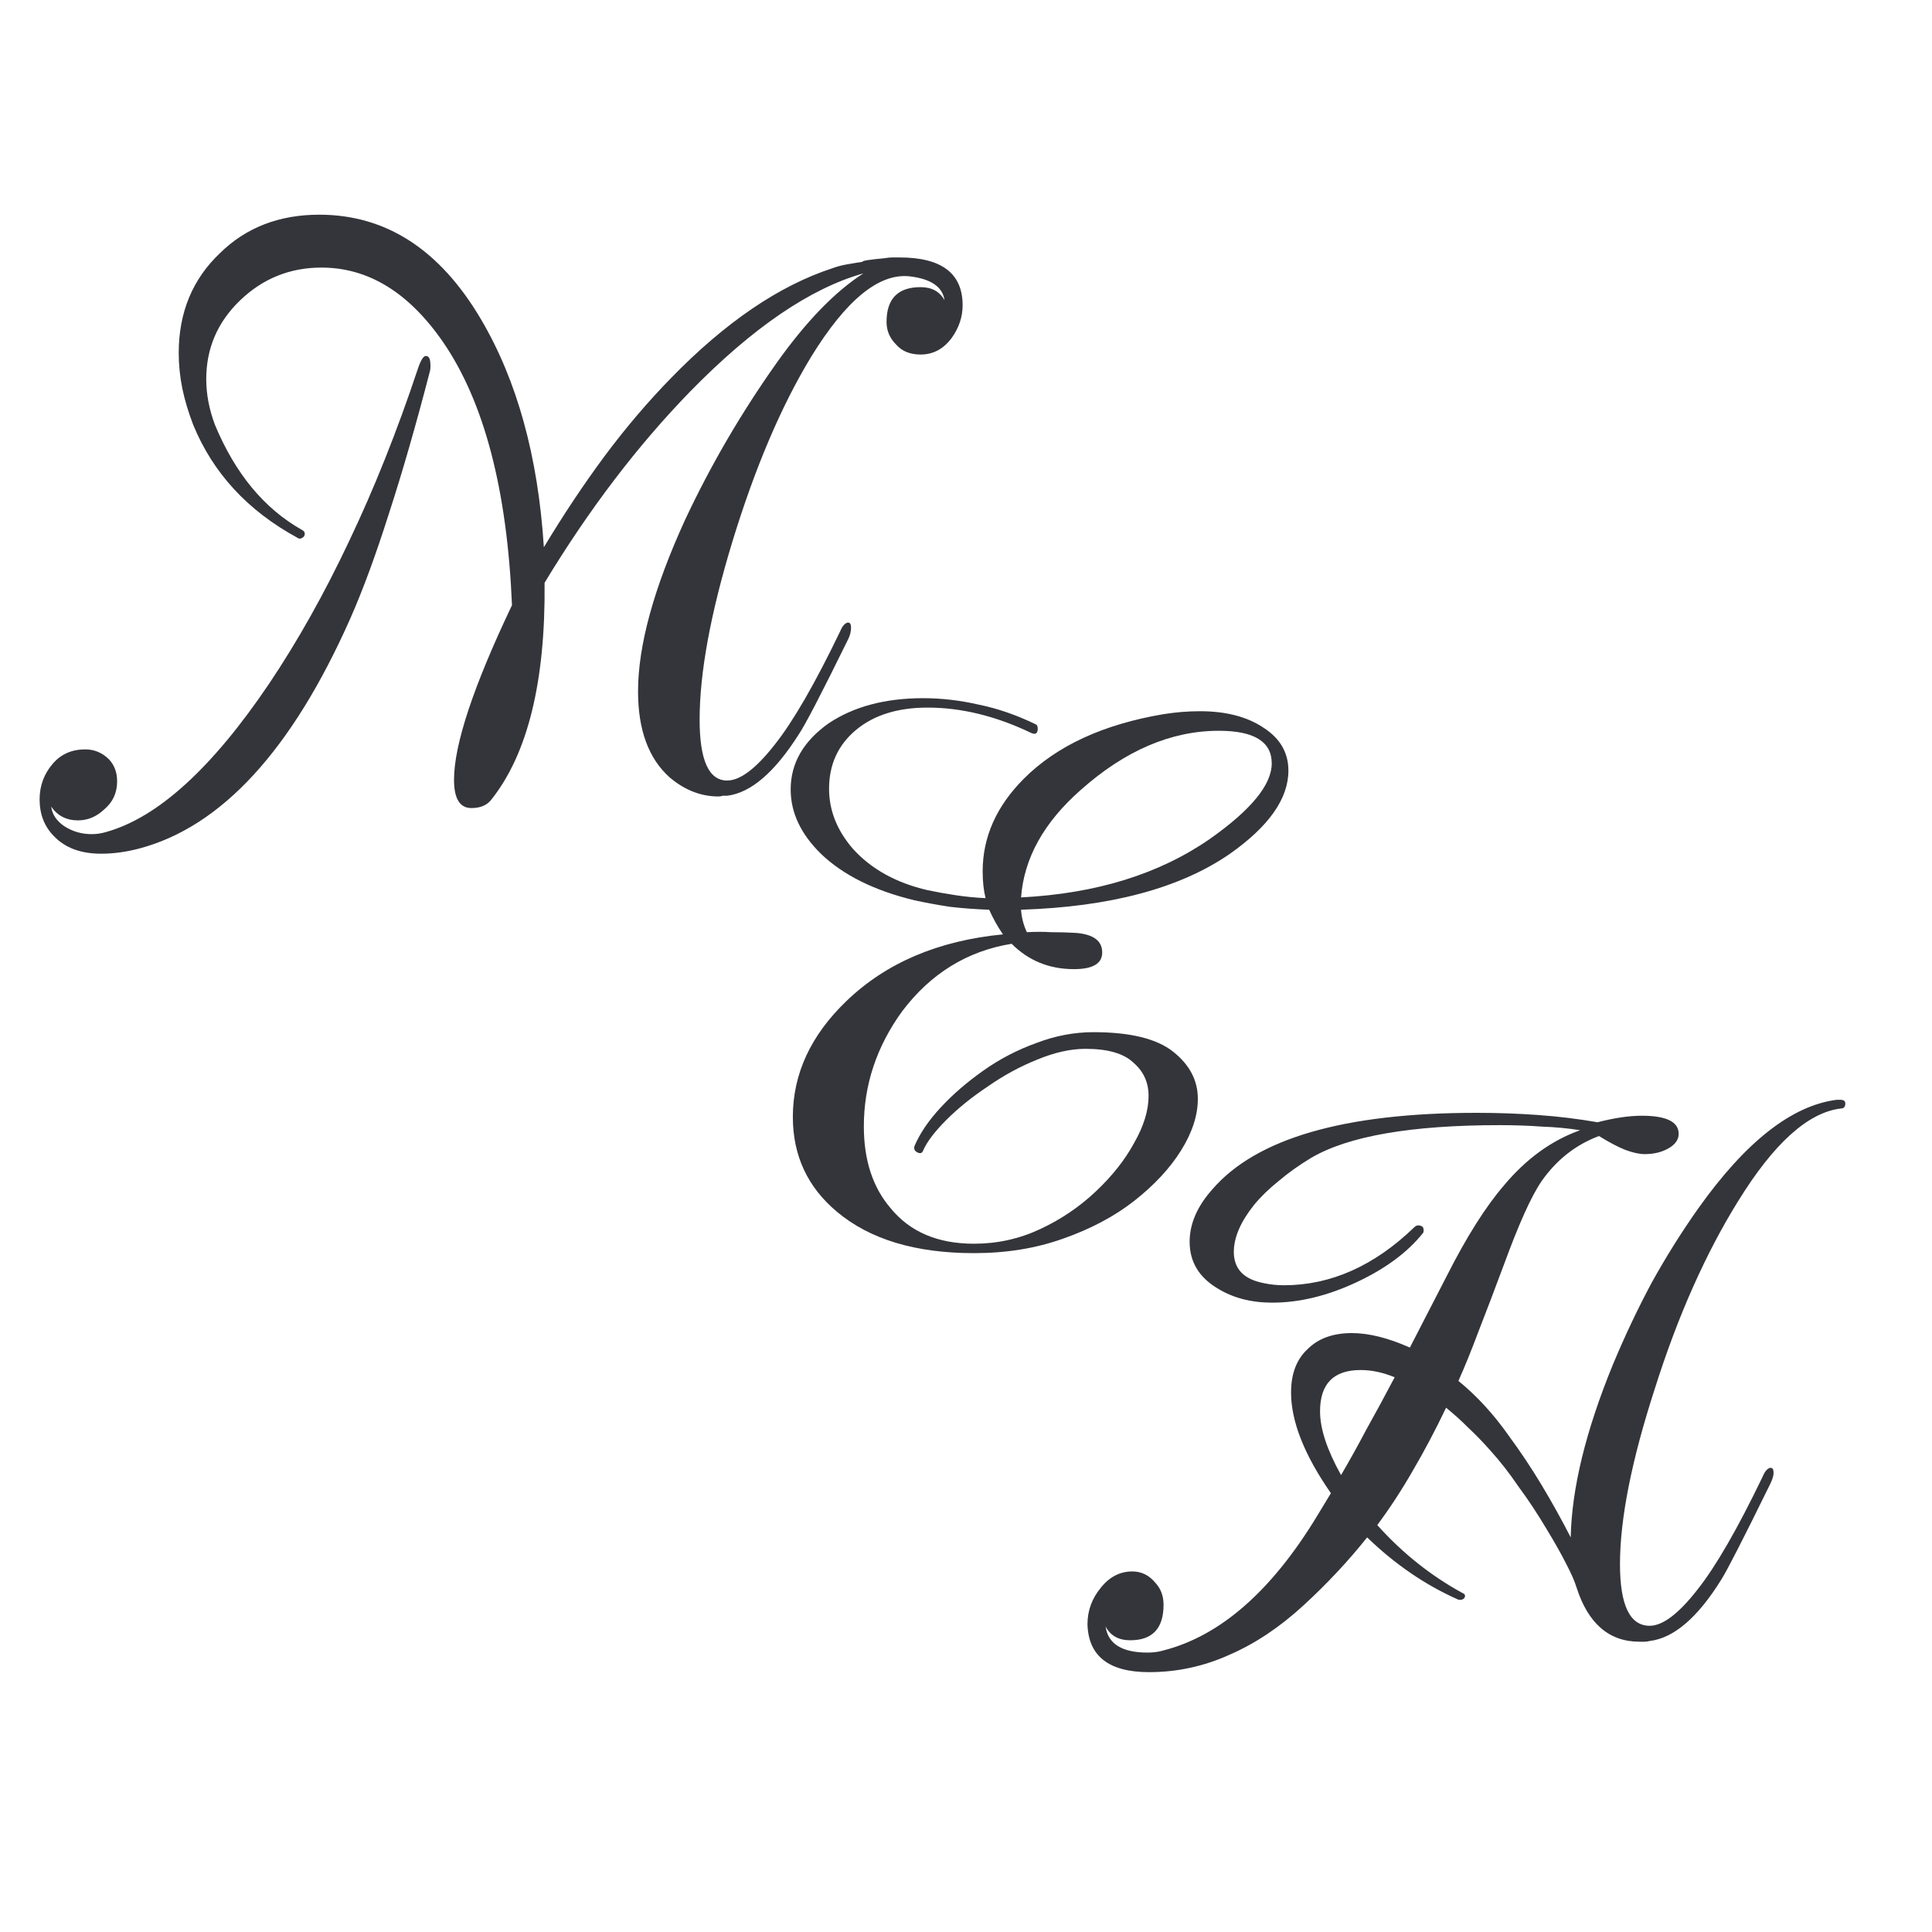 <?xml version="1.0" encoding="UTF-8"?> <svg xmlns="http://www.w3.org/2000/svg" width="32" height="32" viewBox="0 0 32 32" fill="none"><rect width="32" height="32" fill="white"></rect><path d="M7.808 13.384C7.616 13.384 7.52 13.228 7.52 12.916C7.52 12.332 7.84 11.368 8.48 10.024C8.4 8.112 8.02 6.66 7.34 5.668C6.772 4.844 6.1 4.432 5.324 4.432C4.804 4.432 4.356 4.612 3.98 4.972C3.604 5.332 3.416 5.768 3.416 6.28C3.416 6.528 3.464 6.78 3.56 7.036C3.896 7.844 4.376 8.424 5 8.776C5.048 8.8 5.06 8.836 5.036 8.884C4.996 8.924 4.96 8.932 4.928 8.908C4.104 8.46 3.528 7.836 3.2 7.036C3.12 6.828 3.06 6.628 3.02 6.436C2.98 6.236 2.96 6.04 2.96 5.848C2.96 5.176 3.188 4.624 3.644 4.192C4.076 3.768 4.624 3.556 5.288 3.556C6.392 3.556 7.284 4.132 7.964 5.284C8.564 6.3 8.912 7.56 9.008 9.064C9.336 8.52 9.672 8.016 10.016 7.552C10.368 7.08 10.736 6.648 11.12 6.256C12.016 5.336 12.904 4.732 13.784 4.444C13.848 4.42 13.92 4.4 14 4.384C14.088 4.368 14.184 4.352 14.288 4.336C14.272 4.32 14.396 4.3 14.66 4.276C14.7 4.268 14.74 4.264 14.78 4.264C14.828 4.264 14.868 4.264 14.9 4.264C15.596 4.264 15.944 4.528 15.944 5.056C15.944 5.248 15.884 5.428 15.764 5.596C15.628 5.78 15.456 5.872 15.248 5.872C15.072 5.872 14.936 5.816 14.84 5.704C14.736 5.6 14.684 5.476 14.684 5.332C14.684 4.948 14.872 4.756 15.248 4.756C15.432 4.756 15.564 4.828 15.644 4.972C15.612 4.748 15.416 4.616 15.056 4.576C14.552 4.528 14.012 4.972 13.436 5.908C12.94 6.724 12.504 7.748 12.128 8.98C11.768 10.164 11.588 11.144 11.588 11.92C11.588 12.592 11.74 12.928 12.044 12.928C12.26 12.928 12.524 12.728 12.836 12.328C13.14 11.944 13.5 11.32 13.916 10.456C13.948 10.376 13.988 10.328 14.036 10.312H14.048C14.08 10.312 14.096 10.34 14.096 10.396C14.096 10.46 14.08 10.524 14.048 10.588C13.608 11.484 13.336 12.008 13.232 12.16C12.832 12.792 12.436 13.132 12.044 13.18C12.02 13.18 11.996 13.18 11.972 13.18C11.948 13.188 11.924 13.192 11.9 13.192C11.612 13.192 11.344 13.088 11.096 12.88C10.744 12.568 10.568 12.092 10.568 11.452C10.568 10.692 10.828 9.744 11.348 8.608C11.772 7.704 12.276 6.84 12.86 6.016C13.348 5.328 13.828 4.832 14.3 4.528C13.42 4.776 12.464 5.428 11.432 6.484C10.56 7.38 9.756 8.436 9.02 9.652C9.036 11.292 8.74 12.492 8.132 13.252C8.06 13.34 7.952 13.384 7.808 13.384ZM1.676 14.14C1.34 14.14 1.08 14.044 0.896 13.852C0.736 13.692 0.656 13.488 0.656 13.24C0.656 13.016 0.728 12.82 0.872 12.652C1.008 12.492 1.188 12.412 1.412 12.412C1.564 12.412 1.696 12.468 1.808 12.58C1.896 12.676 1.94 12.796 1.94 12.94C1.94 13.132 1.868 13.288 1.724 13.408C1.596 13.528 1.452 13.588 1.292 13.588C1.1 13.588 0.952 13.512 0.848 13.36C0.864 13.488 0.936 13.596 1.064 13.684C1.2 13.772 1.352 13.816 1.52 13.816C1.6 13.816 1.68 13.804 1.76 13.78C2.616 13.54 3.516 12.72 4.46 11.32C4.932 10.616 5.372 9.832 5.78 8.968C6.196 8.096 6.576 7.144 6.92 6.112C6.968 5.968 7.012 5.896 7.052 5.896C7.092 5.896 7.116 5.924 7.124 5.98C7.132 6.036 7.132 6.088 7.124 6.136C6.892 7.032 6.664 7.824 6.44 8.512C6.224 9.192 6.012 9.768 5.804 10.24C4.836 12.424 3.668 13.696 2.3 14.056C2.084 14.112 1.876 14.14 1.676 14.14Z" fill="#34353A"></path><path d="M16.132 20.756C15.164 20.756 14.408 20.528 13.864 20.072C13.376 19.664 13.132 19.14 13.132 18.5C13.132 17.788 13.428 17.148 14.02 16.58C14.676 15.948 15.54 15.58 16.612 15.476C16.524 15.348 16.448 15.212 16.384 15.068C16.16 15.06 15.944 15.044 15.736 15.02C15.528 14.988 15.332 14.952 15.148 14.912C14.484 14.752 13.968 14.496 13.6 14.144C13.264 13.816 13.096 13.46 13.096 13.076C13.096 12.644 13.304 12.28 13.72 11.984C14.136 11.704 14.66 11.564 15.292 11.564C15.596 11.564 15.904 11.6 16.216 11.672C16.528 11.736 16.84 11.844 17.152 11.996C17.176 12.004 17.188 12.028 17.188 12.068C17.188 12.148 17.152 12.172 17.08 12.14C16.496 11.86 15.924 11.72 15.364 11.72C14.868 11.72 14.472 11.844 14.176 12.092C13.88 12.34 13.732 12.664 13.732 13.064C13.732 13.424 13.864 13.756 14.128 14.06C14.432 14.396 14.844 14.624 15.364 14.744C15.516 14.776 15.672 14.804 15.832 14.828C15.992 14.852 16.156 14.868 16.324 14.876C16.292 14.748 16.276 14.6 16.276 14.432C16.276 13.864 16.504 13.352 16.96 12.896C17.504 12.352 18.276 11.996 19.276 11.828C19.38 11.812 19.48 11.8 19.576 11.792C19.68 11.784 19.78 11.78 19.876 11.78C20.308 11.78 20.66 11.872 20.932 12.056C21.204 12.232 21.34 12.468 21.34 12.764C21.34 13.228 21.016 13.688 20.368 14.144C19.544 14.712 18.392 15.02 16.912 15.068C16.92 15.196 16.952 15.32 17.008 15.44C17.144 15.432 17.28 15.432 17.416 15.44C17.552 15.44 17.688 15.444 17.824 15.452C18.112 15.476 18.256 15.584 18.256 15.776C18.256 15.96 18.1 16.052 17.788 16.052C17.38 16.052 17.036 15.912 16.756 15.632C16.02 15.752 15.416 16.124 14.944 16.748C14.52 17.332 14.308 17.968 14.308 18.656C14.308 19.216 14.456 19.668 14.752 20.012C15.072 20.404 15.532 20.6 16.132 20.6C16.516 20.6 16.88 20.52 17.224 20.36C17.568 20.2 17.876 19.992 18.148 19.736C18.42 19.48 18.632 19.212 18.784 18.932C18.944 18.652 19.024 18.392 19.024 18.152C19.024 17.928 18.94 17.744 18.772 17.6C18.612 17.448 18.348 17.372 17.98 17.372C17.732 17.372 17.464 17.432 17.176 17.552C16.896 17.664 16.624 17.812 16.36 17.996C16.096 18.172 15.868 18.356 15.676 18.548C15.484 18.74 15.356 18.908 15.292 19.052C15.276 19.1 15.244 19.112 15.196 19.088C15.148 19.064 15.132 19.028 15.148 18.98C15.236 18.772 15.38 18.56 15.58 18.344C15.78 18.128 16.016 17.924 16.288 17.732C16.56 17.54 16.852 17.388 17.164 17.276C17.476 17.156 17.792 17.096 18.112 17.096C18.72 17.096 19.16 17.204 19.432 17.42C19.704 17.636 19.84 17.896 19.84 18.2C19.84 18.472 19.748 18.756 19.564 19.052C19.38 19.348 19.12 19.628 18.784 19.892C18.456 20.148 18.064 20.356 17.608 20.516C17.16 20.676 16.668 20.756 16.132 20.756ZM16.912 14.864C18.16 14.8 19.204 14.476 20.044 13.892C20.724 13.412 21.064 12.996 21.064 12.644C21.064 12.284 20.772 12.104 20.188 12.104C19.396 12.104 18.632 12.432 17.896 13.088C17.288 13.624 16.96 14.216 16.912 14.864Z" fill="#34353A"></path><path d="M19.032 27.696C18.368 27.696 18.028 27.432 18.012 26.904C18.012 26.68 18.084 26.48 18.228 26.304C18.372 26.12 18.548 26.028 18.756 26.028C18.908 26.028 19.036 26.092 19.14 26.22C19.228 26.316 19.272 26.436 19.272 26.58C19.272 26.972 19.088 27.168 18.72 27.168C18.528 27.168 18.392 27.092 18.312 26.94C18.352 27.228 18.584 27.372 19.008 27.372C19.104 27.372 19.192 27.36 19.272 27.336C20.208 27.096 21.052 26.36 21.804 25.128L22.044 24.732C21.604 24.1 21.384 23.544 21.384 23.064C21.384 22.752 21.476 22.512 21.66 22.344C21.836 22.168 22.08 22.08 22.392 22.08C22.672 22.08 22.992 22.16 23.352 22.32L23.964 21.132C24.292 20.484 24.608 19.984 24.912 19.632C25.28 19.192 25.7 18.888 26.172 18.72C25.972 18.688 25.76 18.668 25.536 18.66C25.32 18.644 25.088 18.636 24.84 18.636C23.376 18.636 22.336 18.816 21.72 19.176C21.52 19.296 21.34 19.424 21.18 19.56C21.02 19.688 20.884 19.82 20.772 19.956C20.548 20.236 20.436 20.496 20.436 20.736C20.436 21.016 20.6 21.188 20.928 21.252C21.04 21.276 21.152 21.288 21.264 21.288C22.04 21.288 22.76 20.968 23.424 20.328C23.456 20.296 23.492 20.288 23.532 20.304C23.564 20.312 23.58 20.336 23.58 20.376C23.58 20.4 23.576 20.416 23.568 20.424C23.44 20.584 23.284 20.732 23.1 20.868C22.916 21.004 22.704 21.128 22.464 21.24C21.984 21.464 21.52 21.576 21.072 21.576C20.72 21.576 20.416 21.496 20.16 21.336C19.856 21.152 19.704 20.896 19.704 20.568C19.704 20.272 19.828 19.984 20.076 19.704C20.804 18.856 22.264 18.432 24.456 18.432C24.808 18.432 25.148 18.444 25.476 18.468C25.812 18.492 26.14 18.532 26.46 18.588C26.74 18.516 26.984 18.48 27.192 18.48C27.6 18.48 27.804 18.58 27.804 18.78C27.804 18.876 27.748 18.956 27.636 19.02C27.524 19.084 27.392 19.116 27.24 19.116C27.152 19.116 27.044 19.092 26.916 19.044C26.796 18.996 26.652 18.92 26.484 18.816C26.1 18.96 25.784 19.208 25.536 19.56C25.448 19.688 25.352 19.868 25.248 20.1C25.144 20.332 25.032 20.612 24.912 20.94C24.76 21.348 24.62 21.716 24.492 22.044C24.372 22.364 24.26 22.64 24.156 22.872C24.46 23.12 24.736 23.42 24.984 23.772C25.184 24.044 25.368 24.32 25.536 24.6C25.704 24.88 25.864 25.168 26.016 25.464C26.032 24.656 26.264 23.704 26.712 22.608C26.912 22.128 27.128 21.672 27.36 21.24C27.6 20.808 27.856 20.4 28.128 20.016C28.912 18.912 29.676 18.312 30.42 18.216H30.48C30.536 18.216 30.564 18.236 30.564 18.276C30.564 18.332 30.54 18.36 30.492 18.36C29.948 18.424 29.38 18.936 28.788 19.896C28.524 20.32 28.276 20.792 28.044 21.312C27.812 21.832 27.6 22.396 27.408 23.004C27.024 24.188 26.832 25.156 26.832 25.908C26.832 26.588 26.996 26.928 27.324 26.928C27.54 26.928 27.804 26.728 28.116 26.328C28.42 25.944 28.78 25.32 29.196 24.456C29.228 24.376 29.268 24.328 29.316 24.312H29.328C29.36 24.312 29.376 24.34 29.376 24.396C29.376 24.444 29.356 24.508 29.316 24.588C28.876 25.484 28.608 26.008 28.512 26.16C28.12 26.792 27.724 27.132 27.324 27.18C27.292 27.188 27.264 27.192 27.24 27.192C27.216 27.192 27.188 27.192 27.156 27.192C26.652 27.192 26.304 26.892 26.112 26.292C26.08 26.188 26.024 26.06 25.944 25.908C25.864 25.748 25.756 25.556 25.62 25.332C25.468 25.076 25.312 24.84 25.152 24.624C25 24.4 24.844 24.2 24.684 24.024C24.564 23.888 24.444 23.764 24.324 23.652C24.204 23.532 24.08 23.42 23.952 23.316C23.776 23.684 23.592 24.032 23.4 24.36C23.216 24.68 23.02 24.98 22.812 25.26C23.228 25.724 23.7 26.1 24.228 26.388C24.268 26.404 24.276 26.432 24.252 26.472C24.228 26.496 24.196 26.504 24.156 26.496C23.612 26.256 23.108 25.912 22.644 25.464C22.332 25.856 21.98 26.232 21.588 26.592C21.196 26.952 20.788 27.224 20.364 27.408C19.94 27.6 19.496 27.696 19.032 27.696ZM22.212 24.432C22.348 24.2 22.488 23.948 22.632 23.676C22.784 23.404 22.94 23.116 23.1 22.812C22.908 22.732 22.72 22.692 22.536 22.692C22.088 22.692 21.864 22.92 21.864 23.376C21.864 23.664 21.98 24.016 22.212 24.432Z" fill="#34353A"></path></svg> 